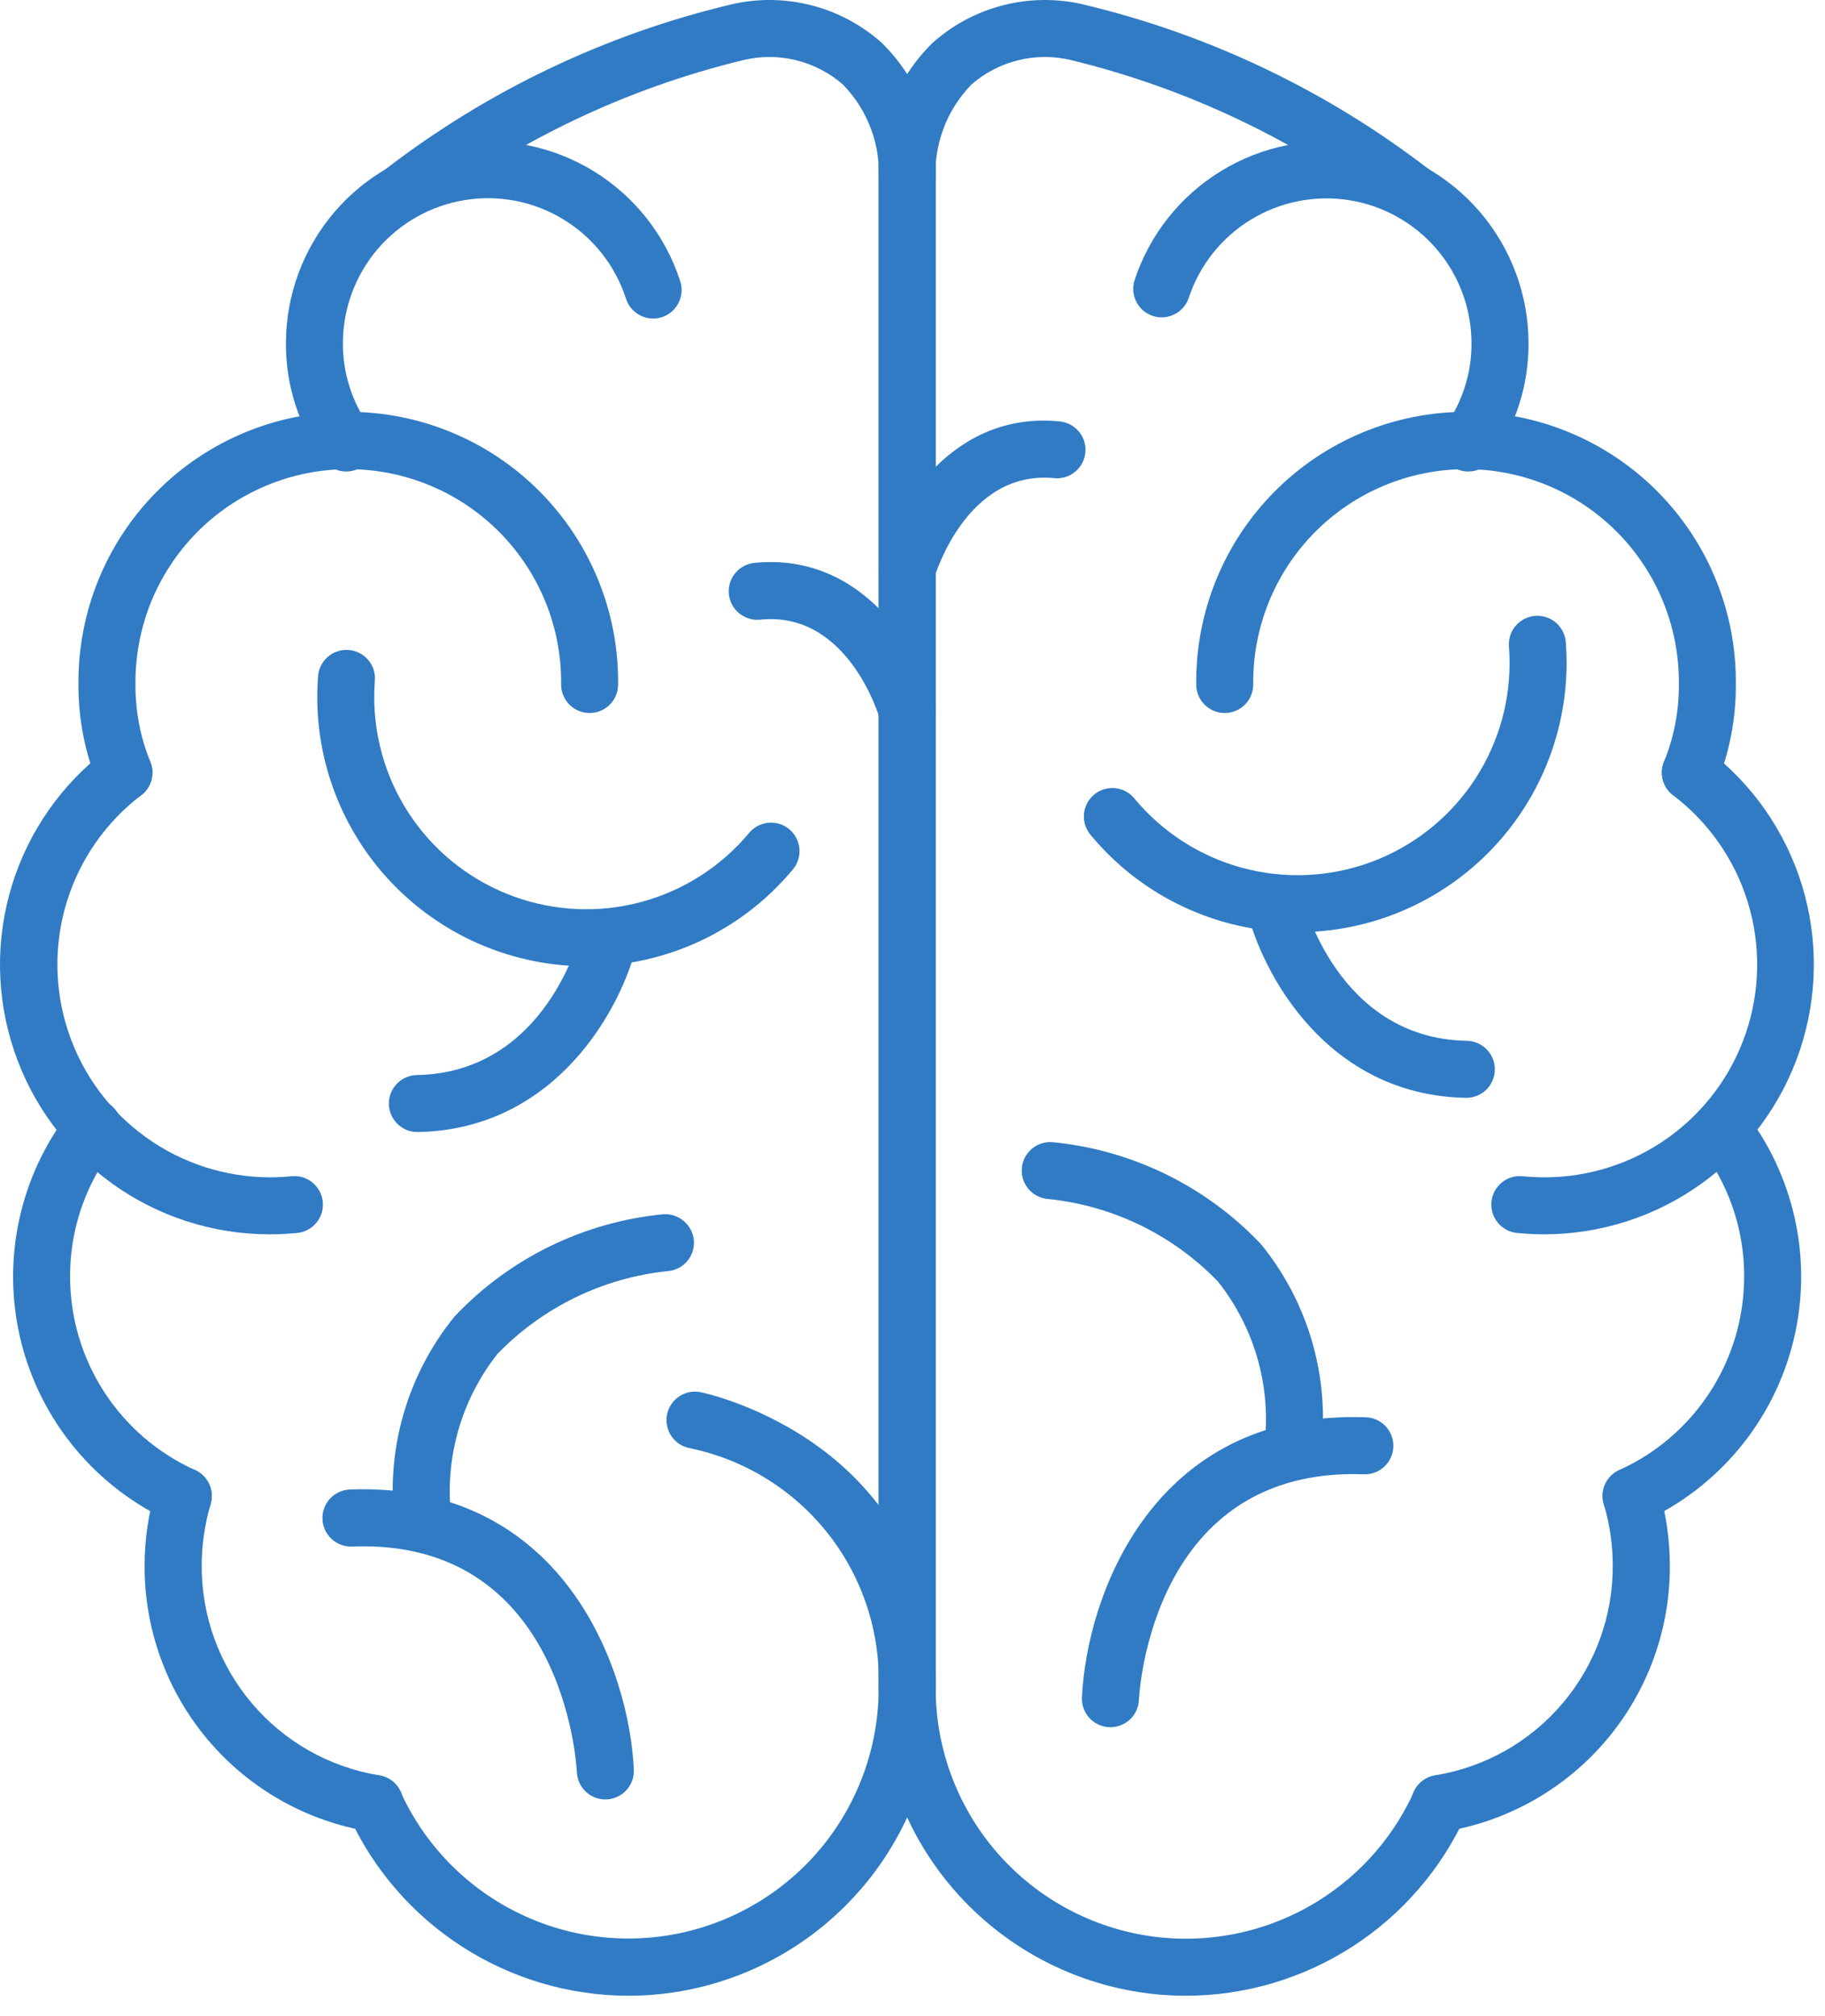 <svg width="67" height="74" viewBox="0 0 67 74" fill="none" xmlns="http://www.w3.org/2000/svg">
<path d="M53.901 17.306C53.709 17.306 53.52 17.253 53.356 17.153C53.192 17.052 53.058 16.909 52.971 16.737C52.883 16.566 52.844 16.374 52.858 16.182C52.873 15.99 52.939 15.806 53.051 15.65C53.688 14.761 54.028 13.693 54.022 12.599C54.02 11.333 53.568 10.109 52.745 9.146C51.922 8.184 50.783 7.546 49.532 7.348C48.282 7.149 47.002 7.402 45.921 8.062C44.84 8.722 44.03 9.746 43.636 10.949C43.545 11.207 43.357 11.419 43.112 11.54C42.866 11.661 42.583 11.681 42.323 11.596C42.063 11.511 41.847 11.327 41.721 11.084C41.595 10.841 41.569 10.559 41.648 10.297C42.197 8.621 43.326 7.194 44.831 6.275C46.337 5.355 48.121 5.002 49.864 5.28C51.606 5.557 53.192 6.446 54.338 7.787C55.484 9.129 56.114 10.835 56.116 12.599C56.123 14.13 55.647 15.625 54.756 16.87C54.658 17.006 54.53 17.116 54.382 17.192C54.233 17.268 54.068 17.307 53.901 17.306Z" fill="#307BC4"/>
<path d="M62.058 29.402C61.886 29.402 61.716 29.36 61.565 29.279C61.413 29.198 61.284 29.08 61.188 28.938C61.093 28.794 61.034 28.63 61.017 28.459C61 28.288 61.025 28.115 61.091 27.956C61.457 27.057 61.642 26.095 61.635 25.124C61.647 24.09 61.454 23.065 61.066 22.106C60.679 21.148 60.106 20.276 59.379 19.541C58.652 18.806 57.787 18.222 56.833 17.824C55.879 17.425 54.856 17.22 53.822 17.22C52.788 17.22 51.765 17.425 50.811 17.824C49.857 18.222 48.992 18.806 48.265 19.541C47.538 20.276 46.965 21.148 46.578 22.106C46.19 23.065 45.997 24.09 46.009 25.124C46.009 25.401 45.899 25.668 45.703 25.864C45.506 26.06 45.24 26.17 44.963 26.17C44.685 26.17 44.419 26.06 44.223 25.864C44.027 25.668 43.916 25.401 43.916 25.124C43.903 23.815 44.149 22.516 44.641 21.302C45.133 20.088 45.86 18.984 46.782 18.054C47.703 17.123 48.799 16.384 50.008 15.88C51.216 15.376 52.513 15.116 53.822 15.116C55.132 15.116 56.428 15.376 57.636 15.88C58.845 16.384 59.941 17.123 60.862 18.054C61.784 18.984 62.511 20.088 63.003 21.302C63.495 22.516 63.741 23.815 63.727 25.124C63.735 26.37 63.496 27.606 63.026 28.76C62.946 28.951 62.811 29.113 62.639 29.228C62.467 29.342 62.264 29.403 62.058 29.402Z" fill="#307BC4"/>
<path d="M56.7 45.304C56.36 45.304 56.023 45.286 55.691 45.254C55.554 45.24 55.422 45.2 55.301 45.135C55.18 45.07 55.073 44.982 54.986 44.875C54.899 44.769 54.834 44.646 54.794 44.515C54.754 44.383 54.741 44.245 54.755 44.108C54.769 43.972 54.809 43.839 54.874 43.718C54.939 43.597 55.027 43.49 55.134 43.403C55.24 43.316 55.362 43.251 55.494 43.211C55.626 43.172 55.764 43.158 55.9 43.172C56.162 43.198 56.427 43.211 56.697 43.212C58.331 43.214 59.925 42.702 61.254 41.749C62.582 40.797 63.578 39.451 64.1 37.902C64.623 36.353 64.646 34.679 64.166 33.116C63.687 31.553 62.728 30.181 61.427 29.192C61.205 29.025 61.058 28.777 61.019 28.503C60.98 28.228 61.051 27.949 61.218 27.727C61.384 27.505 61.632 27.358 61.907 27.319C62.181 27.28 62.46 27.351 62.682 27.518C64.332 28.772 65.546 30.512 66.154 32.493C66.762 34.474 66.734 36.596 66.073 38.56C65.412 40.524 64.151 42.231 62.469 43.441C60.787 44.651 58.768 45.302 56.696 45.304H56.7Z" fill="#307BC4"/>
<path d="M52.853 67.241C52.59 67.241 52.337 67.142 52.143 66.964C51.95 66.786 51.831 66.541 51.81 66.279C51.788 66.017 51.867 65.757 52.029 65.55C52.191 65.343 52.425 65.204 52.684 65.162C54.51 64.867 56.17 63.929 57.366 62.519C58.562 61.108 59.215 59.317 59.208 57.468C59.208 56.702 59.097 55.939 58.879 55.205C58.84 55.073 58.828 54.935 58.842 54.798C58.856 54.661 58.898 54.529 58.963 54.408C59.029 54.288 59.118 54.181 59.224 54.095C59.331 54.008 59.454 53.944 59.586 53.905C59.718 53.866 59.856 53.853 59.992 53.868C60.129 53.882 60.262 53.923 60.382 53.989C60.503 54.054 60.61 54.143 60.696 54.25C60.782 54.357 60.847 54.48 60.886 54.611C61.162 55.538 61.303 56.501 61.304 57.468C61.313 59.814 60.484 62.086 58.967 63.875C57.45 65.664 55.343 66.853 53.027 67.227C52.97 67.236 52.911 67.241 52.853 67.241Z" fill="#307BC4"/>
<path d="M59.88 55.955C59.64 55.955 59.408 55.873 59.222 55.723C59.035 55.573 58.906 55.363 58.856 55.129C58.806 54.895 58.837 54.65 58.945 54.437C59.053 54.223 59.231 54.053 59.45 53.955C60.815 53.337 61.973 52.339 62.786 51.08C63.599 49.822 64.031 48.355 64.032 46.857C64.039 45.114 63.454 43.42 62.373 42.053C62.208 41.835 62.136 41.56 62.171 41.289C62.206 41.018 62.346 40.771 62.561 40.602C62.776 40.432 63.049 40.354 63.321 40.383C63.593 40.413 63.843 40.548 64.017 40.759C64.942 41.938 65.587 43.311 65.903 44.776C66.219 46.241 66.197 47.758 65.84 49.214C65.483 50.669 64.799 52.023 63.841 53.175C62.882 54.327 61.675 55.246 60.309 55.862C60.174 55.923 60.028 55.955 59.88 55.955Z" fill="#307BC4"/>
<path d="M43.538 73.252C40.547 73.249 37.68 72.059 35.566 69.945C33.451 67.83 32.262 64.963 32.258 61.972V6.644C32.212 5.708 32.363 4.772 32.704 3.899C33.044 3.026 33.565 2.234 34.233 1.577C34.969 0.918 35.851 0.446 36.807 0.198C37.763 -0.05 38.764 -0.065 39.727 0.153C44.36 1.25 48.706 3.321 52.476 6.228C52.693 6.402 52.831 6.655 52.861 6.932C52.891 7.208 52.81 7.485 52.636 7.701C52.462 7.917 52.209 8.056 51.932 8.086C51.656 8.116 51.38 8.035 51.163 7.861C47.647 5.174 43.611 3.247 39.31 2.203C38.675 2.052 38.013 2.055 37.379 2.211C36.745 2.367 36.158 2.672 35.666 3.101C35.211 3.567 34.859 4.122 34.632 4.733C34.406 5.343 34.31 5.994 34.351 6.644V61.972C34.352 64.072 35.071 66.108 36.39 67.741C37.709 69.374 39.547 70.507 41.599 70.951C43.651 71.394 45.793 71.121 47.669 70.178C49.544 69.235 51.041 67.678 51.908 65.766C52.023 65.513 52.233 65.316 52.493 65.219C52.753 65.121 53.041 65.131 53.294 65.245C53.547 65.36 53.743 65.571 53.841 65.831C53.939 66.09 53.929 66.378 53.814 66.631C52.916 68.603 51.469 70.276 49.648 71.449C47.826 72.623 45.705 73.249 43.538 73.252Z" fill="#307BC4"/>
<path d="M12.708 17.306C12.542 17.306 12.378 17.267 12.23 17.191C12.082 17.115 11.954 17.005 11.857 16.87C10.966 15.625 10.49 14.13 10.497 12.599C10.499 10.835 11.129 9.129 12.275 7.787C13.421 6.446 15.007 5.557 16.75 5.28C18.492 5.002 20.276 5.355 21.782 6.275C23.287 7.194 24.416 8.621 24.965 10.297C25.011 10.429 25.031 10.568 25.022 10.707C25.014 10.846 24.978 10.982 24.916 11.107C24.855 11.232 24.769 11.343 24.664 11.435C24.559 11.526 24.436 11.595 24.304 11.639C24.172 11.682 24.032 11.699 23.893 11.688C23.754 11.676 23.619 11.637 23.495 11.573C23.372 11.509 23.262 11.42 23.173 11.313C23.084 11.206 23.017 11.082 22.977 10.949C22.584 9.744 21.774 8.719 20.693 8.058C19.612 7.396 18.33 7.142 17.079 7.341C15.827 7.54 14.687 8.179 13.864 9.142C13.041 10.106 12.589 11.332 12.589 12.599C12.583 13.693 12.923 14.761 13.56 15.65C13.672 15.806 13.739 15.99 13.753 16.182C13.767 16.374 13.728 16.566 13.64 16.737C13.553 16.909 13.419 17.052 13.255 17.153C13.091 17.253 12.902 17.306 12.71 17.306H12.708Z" fill="#307BC4"/>
<path d="M4.551 29.402C4.344 29.402 4.141 29.341 3.969 29.226C3.797 29.111 3.663 28.947 3.583 28.756C3.113 27.603 2.875 26.369 2.881 25.124C2.868 23.815 3.114 22.516 3.606 21.302C4.098 20.088 4.825 18.984 5.746 18.054C6.668 17.123 7.764 16.384 8.973 15.88C10.181 15.376 11.477 15.116 12.787 15.116C14.096 15.116 15.393 15.376 16.601 15.88C17.81 16.384 18.906 17.123 19.827 18.054C20.748 18.984 21.476 20.088 21.968 21.302C22.46 22.516 22.706 23.815 22.692 25.124C22.692 25.401 22.582 25.668 22.386 25.864C22.19 26.06 21.924 26.17 21.646 26.17C21.369 26.17 21.102 26.06 20.906 25.864C20.71 25.668 20.6 25.401 20.6 25.124C20.612 24.09 20.419 23.065 20.031 22.106C19.644 21.148 19.07 20.276 18.344 19.541C17.617 18.806 16.752 18.222 15.798 17.824C14.844 17.425 13.821 17.22 12.787 17.22C11.753 17.22 10.73 17.425 9.776 17.824C8.822 18.222 7.957 18.806 7.23 19.541C6.503 20.276 5.93 21.148 5.542 22.106C5.155 23.065 4.962 24.09 4.974 25.124C4.967 26.096 5.152 27.06 5.518 27.96C5.623 28.216 5.622 28.503 5.515 28.759C5.409 29.014 5.206 29.217 4.951 29.323C4.824 29.375 4.688 29.402 4.551 29.402Z" fill="#307BC4"/>
<path d="M9.909 45.304C7.835 45.307 5.812 44.658 4.127 43.448C2.441 42.239 1.179 40.531 0.517 38.565C-0.145 36.599 -0.172 34.475 0.439 32.492C1.05 30.51 2.269 28.77 3.922 27.518C4.144 27.351 4.423 27.28 4.698 27.319C4.973 27.358 5.221 27.505 5.387 27.727C5.554 27.949 5.625 28.228 5.586 28.503C5.547 28.777 5.4 29.025 5.178 29.192C3.88 30.183 2.925 31.555 2.448 33.117C1.971 34.679 1.995 36.35 2.517 37.898C3.039 39.445 4.032 40.789 5.358 41.743C6.684 42.696 8.275 43.21 9.908 43.212C10.177 43.212 10.443 43.199 10.704 43.172C10.841 43.158 10.979 43.172 11.111 43.211C11.242 43.251 11.364 43.316 11.471 43.403C11.577 43.49 11.665 43.597 11.73 43.718C11.796 43.839 11.836 43.972 11.85 44.108C11.864 44.245 11.85 44.383 11.811 44.515C11.771 44.646 11.706 44.769 11.619 44.875C11.532 44.982 11.425 45.07 11.304 45.135C11.183 45.2 11.05 45.24 10.913 45.254C10.586 45.286 10.249 45.304 9.909 45.304Z" fill="#307BC4"/>
<path d="M13.756 67.241C13.699 67.24 13.642 67.236 13.586 67.227C11.27 66.853 9.163 65.664 7.646 63.875C6.129 62.086 5.3 59.814 5.309 57.468C5.31 56.501 5.451 55.538 5.727 54.611C5.766 54.48 5.831 54.357 5.917 54.25C6.003 54.143 6.11 54.054 6.231 53.989C6.351 53.923 6.484 53.882 6.621 53.868C6.757 53.853 6.895 53.866 7.027 53.905C7.159 53.944 7.282 54.008 7.389 54.095C7.495 54.181 7.584 54.288 7.65 54.408C7.715 54.529 7.757 54.661 7.771 54.798C7.785 54.935 7.773 55.073 7.734 55.205C7.516 55.939 7.405 56.702 7.405 57.468C7.398 59.317 8.051 61.108 9.247 62.519C10.443 63.929 12.103 64.867 13.929 65.162C14.188 65.204 14.422 65.343 14.585 65.55C14.746 65.757 14.825 66.017 14.803 66.279C14.782 66.541 14.663 66.786 14.47 66.964C14.277 67.142 14.023 67.241 13.76 67.241H13.756Z" fill="#307BC4"/>
<path d="M6.729 55.955C6.581 55.955 6.435 55.923 6.3 55.862C4.934 55.246 3.726 54.328 2.767 53.176C1.808 52.025 1.124 50.67 0.766 49.215C0.409 47.76 0.387 46.242 0.703 44.777C1.018 43.312 1.663 41.938 2.588 40.759C2.672 40.648 2.777 40.555 2.898 40.485C3.018 40.415 3.151 40.369 3.289 40.352C3.427 40.334 3.568 40.343 3.702 40.38C3.836 40.417 3.962 40.481 4.071 40.567C4.18 40.653 4.272 40.76 4.339 40.882C4.406 41.004 4.449 41.138 4.464 41.276C4.479 41.415 4.466 41.555 4.426 41.688C4.386 41.822 4.32 41.946 4.232 42.053C3.151 43.42 2.566 45.114 2.573 46.857C2.573 48.355 3.006 49.822 3.819 51.081C4.632 52.339 5.79 53.337 7.155 53.955C7.374 54.053 7.552 54.223 7.66 54.437C7.768 54.651 7.799 54.895 7.749 55.129C7.699 55.363 7.569 55.573 7.383 55.723C7.197 55.873 6.965 55.955 6.725 55.955H6.729Z" fill="#307BC4"/>
<path d="M23.071 73.252C20.904 73.248 18.784 72.622 16.963 71.448C15.142 70.275 13.696 68.603 12.798 66.631C12.683 66.378 12.673 66.09 12.771 65.83C12.869 65.57 13.065 65.36 13.318 65.245C13.571 65.131 13.859 65.121 14.119 65.219C14.379 65.316 14.589 65.513 14.704 65.766C15.573 67.676 17.069 69.231 18.944 70.173C20.818 71.115 22.959 71.387 25.01 70.944C27.061 70.5 28.898 69.369 30.217 67.737C31.535 66.104 32.256 64.07 32.258 61.972V6.644C32.299 5.994 32.203 5.343 31.977 4.733C31.75 4.122 31.398 3.566 30.943 3.101C30.451 2.672 29.864 2.367 29.23 2.211C28.597 2.055 27.935 2.052 27.3 2.203C22.999 3.242 18.962 5.167 15.446 7.853C15.229 8.009 14.96 8.076 14.696 8.04C14.431 8.004 14.19 7.868 14.022 7.661C13.854 7.453 13.772 7.189 13.793 6.922C13.813 6.656 13.935 6.408 14.133 6.228C17.903 3.321 22.249 1.25 26.883 0.153C27.845 -0.065 28.846 -0.05 29.802 0.198C30.758 0.446 31.64 0.918 32.376 1.577C33.044 2.234 33.565 3.026 33.905 3.899C34.246 4.772 34.397 5.708 34.351 6.644V61.972C34.347 64.963 33.158 67.83 31.043 69.944C28.929 72.059 26.061 73.249 23.071 73.252Z" fill="#307BC4"/>
<path d="M33.305 21.949C33.209 21.949 33.113 21.935 33.021 21.909C32.889 21.872 32.765 21.809 32.657 21.724C32.549 21.639 32.459 21.533 32.392 21.413C32.325 21.293 32.282 21.161 32.266 21.025C32.25 20.888 32.261 20.75 32.298 20.618C32.848 18.663 34.947 15.073 38.909 15.468C39.185 15.496 39.439 15.632 39.615 15.847C39.791 16.062 39.874 16.338 39.846 16.614C39.818 16.89 39.682 17.144 39.467 17.319C39.252 17.495 38.976 17.578 38.7 17.55C35.474 17.236 34.322 21.146 34.306 21.186C34.244 21.404 34.113 21.597 33.933 21.735C33.752 21.872 33.532 21.947 33.305 21.949Z" fill="#307BC4"/>
<path d="M33.305 27.142C33.077 27.142 32.856 27.068 32.675 26.93C32.493 26.794 32.361 26.601 32.299 26.382C32.252 26.22 31.101 22.414 27.905 22.744C27.629 22.771 27.353 22.688 27.138 22.512C26.923 22.337 26.786 22.083 26.759 21.807C26.731 21.53 26.814 21.254 26.99 21.039C27.166 20.825 27.419 20.688 27.696 20.66C31.671 20.266 33.757 23.857 34.307 25.811C34.344 25.943 34.355 26.082 34.339 26.218C34.323 26.355 34.28 26.486 34.213 26.606C34.146 26.726 34.056 26.832 33.948 26.917C33.84 27.002 33.716 27.065 33.584 27.102C33.493 27.128 33.399 27.142 33.305 27.142Z" fill="#307BC4"/>
<path d="M47.638 34.216C46.19 34.217 44.759 33.899 43.447 33.284C42.135 32.67 40.975 31.773 40.05 30.659C39.958 30.554 39.888 30.431 39.844 30.299C39.8 30.167 39.783 30.027 39.794 29.888C39.805 29.749 39.844 29.613 39.908 29.489C39.972 29.365 40.06 29.256 40.167 29.166C40.275 29.077 40.399 29.01 40.532 28.969C40.666 28.928 40.806 28.915 40.944 28.929C41.083 28.943 41.218 28.985 41.34 29.052C41.462 29.119 41.57 29.21 41.657 29.32C42.68 30.549 44.058 31.434 45.602 31.852C47.146 32.271 48.781 32.203 50.286 31.659C51.79 31.115 53.09 30.12 54.009 28.811C54.928 27.501 55.421 25.94 55.42 24.34C55.42 24.141 55.413 23.942 55.398 23.745C55.386 23.607 55.401 23.467 55.442 23.335C55.484 23.202 55.551 23.079 55.641 22.973C55.73 22.867 55.84 22.78 55.964 22.717C56.088 22.654 56.223 22.616 56.361 22.605C56.5 22.595 56.639 22.612 56.771 22.656C56.903 22.7 57.024 22.769 57.129 22.861C57.233 22.952 57.319 23.063 57.38 23.188C57.441 23.313 57.477 23.448 57.485 23.587C57.504 23.836 57.513 24.087 57.513 24.34C57.511 26.959 56.469 29.469 54.618 31.32C52.767 33.172 50.257 34.213 47.638 34.216Z" fill="#307BC4"/>
<path d="M53.823 40.294H53.802C48.711 40.195 46.319 35.719 45.766 33.366C45.705 33.097 45.753 32.816 45.899 32.583C46.045 32.349 46.277 32.182 46.545 32.119C46.813 32.056 47.095 32.1 47.331 32.243C47.566 32.387 47.735 32.617 47.802 32.884C47.854 33.093 49.117 38.11 53.843 38.202C54.12 38.205 54.385 38.317 54.58 38.516C54.774 38.714 54.882 38.981 54.879 39.258C54.877 39.536 54.764 39.801 54.566 39.995C54.367 40.19 54.1 40.297 53.823 40.294Z" fill="#307BC4"/>
<path d="M47.444 54.336H47.357C47.08 54.313 46.824 54.181 46.645 53.969C46.465 53.758 46.378 53.483 46.4 53.207C46.552 52.117 46.48 51.008 46.189 49.947C45.898 48.886 45.395 47.895 44.71 47.034C43.056 45.322 40.849 44.25 38.481 44.008C38.205 43.988 37.947 43.859 37.765 43.649C37.584 43.439 37.493 43.166 37.513 42.889C37.533 42.612 37.662 42.355 37.872 42.173C38.082 41.992 38.355 41.901 38.632 41.921C41.557 42.203 44.282 43.536 46.3 45.673C47.168 46.74 47.81 47.974 48.186 49.298C48.561 50.622 48.663 52.008 48.486 53.373C48.465 53.635 48.346 53.88 48.153 54.058C47.96 54.236 47.706 54.335 47.444 54.336Z" fill="#307BC4"/>
<path d="M40.768 63.395H40.718C40.581 63.389 40.447 63.355 40.322 63.297C40.198 63.239 40.086 63.156 39.993 63.055C39.901 62.953 39.829 62.834 39.782 62.705C39.736 62.576 39.715 62.439 39.721 62.301C39.892 58.617 42.295 51.743 50.145 52.02C50.283 52.025 50.418 52.057 50.543 52.114C50.668 52.172 50.78 52.253 50.874 52.354C50.967 52.454 51.04 52.573 51.088 52.702C51.136 52.83 51.158 52.967 51.153 53.105C51.148 53.242 51.116 53.377 51.058 53.502C51.001 53.627 50.92 53.74 50.819 53.833C50.718 53.927 50.6 54 50.471 54.048C50.342 54.095 50.205 54.117 50.068 54.112C42.319 53.833 41.828 62.048 41.812 62.399C41.799 62.667 41.683 62.92 41.489 63.106C41.294 63.291 41.036 63.395 40.768 63.395Z" fill="#307BC4"/>
<path d="M21.523 35.466C18.905 35.463 16.395 34.422 14.543 32.571C12.692 30.72 11.65 28.21 11.647 25.592C11.647 25.338 11.656 25.086 11.675 24.838C11.683 24.699 11.719 24.564 11.78 24.439C11.841 24.314 11.927 24.203 12.031 24.112C12.136 24.02 12.257 23.951 12.389 23.907C12.521 23.863 12.66 23.846 12.799 23.856C12.937 23.866 13.072 23.904 13.196 23.968C13.32 24.031 13.429 24.118 13.519 24.224C13.609 24.33 13.676 24.453 13.718 24.586C13.759 24.718 13.774 24.858 13.761 24.996C13.747 25.193 13.739 25.392 13.739 25.592C13.74 27.192 14.233 28.752 15.152 30.062C16.071 31.371 17.37 32.365 18.875 32.909C20.379 33.453 22.014 33.521 23.558 33.102C25.101 32.684 26.479 31.8 27.502 30.571C27.59 30.465 27.698 30.378 27.82 30.314C27.941 30.25 28.074 30.211 28.211 30.198C28.348 30.186 28.486 30.2 28.617 30.241C28.748 30.282 28.87 30.348 28.976 30.436C29.081 30.524 29.169 30.632 29.232 30.754C29.296 30.875 29.336 31.008 29.348 31.145C29.361 31.282 29.346 31.42 29.305 31.551C29.264 31.682 29.198 31.804 29.11 31.91C28.184 33.024 27.025 33.92 25.713 34.535C24.402 35.149 22.971 35.467 21.523 35.466Z" fill="#307BC4"/>
<path d="M15.333 41.55C15.055 41.553 14.788 41.445 14.59 41.251C14.392 41.057 14.279 40.791 14.276 40.514C14.274 40.237 14.382 39.969 14.576 39.771C14.77 39.573 15.035 39.461 15.313 39.458C20.038 39.366 21.302 34.353 21.354 34.14C21.421 33.873 21.59 33.642 21.825 33.499C22.06 33.356 22.342 33.311 22.61 33.375C22.878 33.438 23.11 33.605 23.256 33.838C23.402 34.072 23.45 34.353 23.39 34.622C22.842 36.97 20.444 41.446 15.354 41.55H15.333Z" fill="#307BC4"/>
<path d="M15.549 56.989C15.286 56.99 15.032 56.892 14.838 56.714C14.645 56.536 14.525 56.292 14.503 56.03C14.323 54.663 14.424 53.275 14.8 51.949C15.176 50.623 15.819 49.388 16.689 48.319C18.706 46.182 21.43 44.849 24.356 44.567C24.632 44.55 24.903 44.643 25.112 44.824C25.321 45.005 25.451 45.26 25.475 45.536C25.485 45.673 25.468 45.81 25.425 45.941C25.381 46.071 25.313 46.192 25.223 46.296C25.133 46.4 25.024 46.485 24.901 46.547C24.778 46.608 24.644 46.645 24.507 46.655C22.136 46.903 19.927 47.977 18.267 49.689C17.586 50.55 17.085 51.541 16.797 52.6C16.508 53.66 16.437 54.767 16.588 55.855C16.611 56.131 16.523 56.406 16.344 56.617C16.164 56.829 15.908 56.961 15.632 56.984L15.549 56.989Z" fill="#307BC4"/>
<path d="M22.225 66.047C21.956 66.048 21.698 65.944 21.503 65.759C21.308 65.573 21.192 65.32 21.179 65.051C21.161 64.701 20.656 56.462 12.923 56.763C12.646 56.773 12.375 56.673 12.172 56.484C11.969 56.295 11.848 56.033 11.838 55.755C11.828 55.478 11.928 55.208 12.117 55.004C12.306 54.801 12.568 54.681 12.846 54.67C20.685 54.385 23.099 61.267 23.27 64.952C23.276 65.089 23.255 65.226 23.209 65.356C23.162 65.485 23.09 65.603 22.997 65.705C22.905 65.807 22.793 65.889 22.669 65.947C22.544 66.006 22.41 66.039 22.273 66.045L22.225 66.047Z" fill="#307BC4"/>
<path d="M33.305 63.018H33.298C33.161 63.017 33.025 62.989 32.898 62.936C32.772 62.883 32.657 62.805 32.56 62.707C32.463 62.609 32.387 62.493 32.335 62.366C32.283 62.238 32.257 62.102 32.258 61.965C32.327 59.913 31.668 57.903 30.398 56.29C29.127 54.677 27.327 53.566 25.316 53.152C25.044 53.099 24.803 52.941 24.648 52.711C24.492 52.481 24.435 52.199 24.487 51.926C24.54 51.654 24.698 51.413 24.928 51.258C25.158 51.102 25.44 51.044 25.713 51.097C25.8 51.114 34.408 52.876 34.351 61.978C34.349 62.255 34.238 62.519 34.042 62.714C33.846 62.909 33.581 63.018 33.305 63.018Z" fill="#307BC4"/>
</svg>
